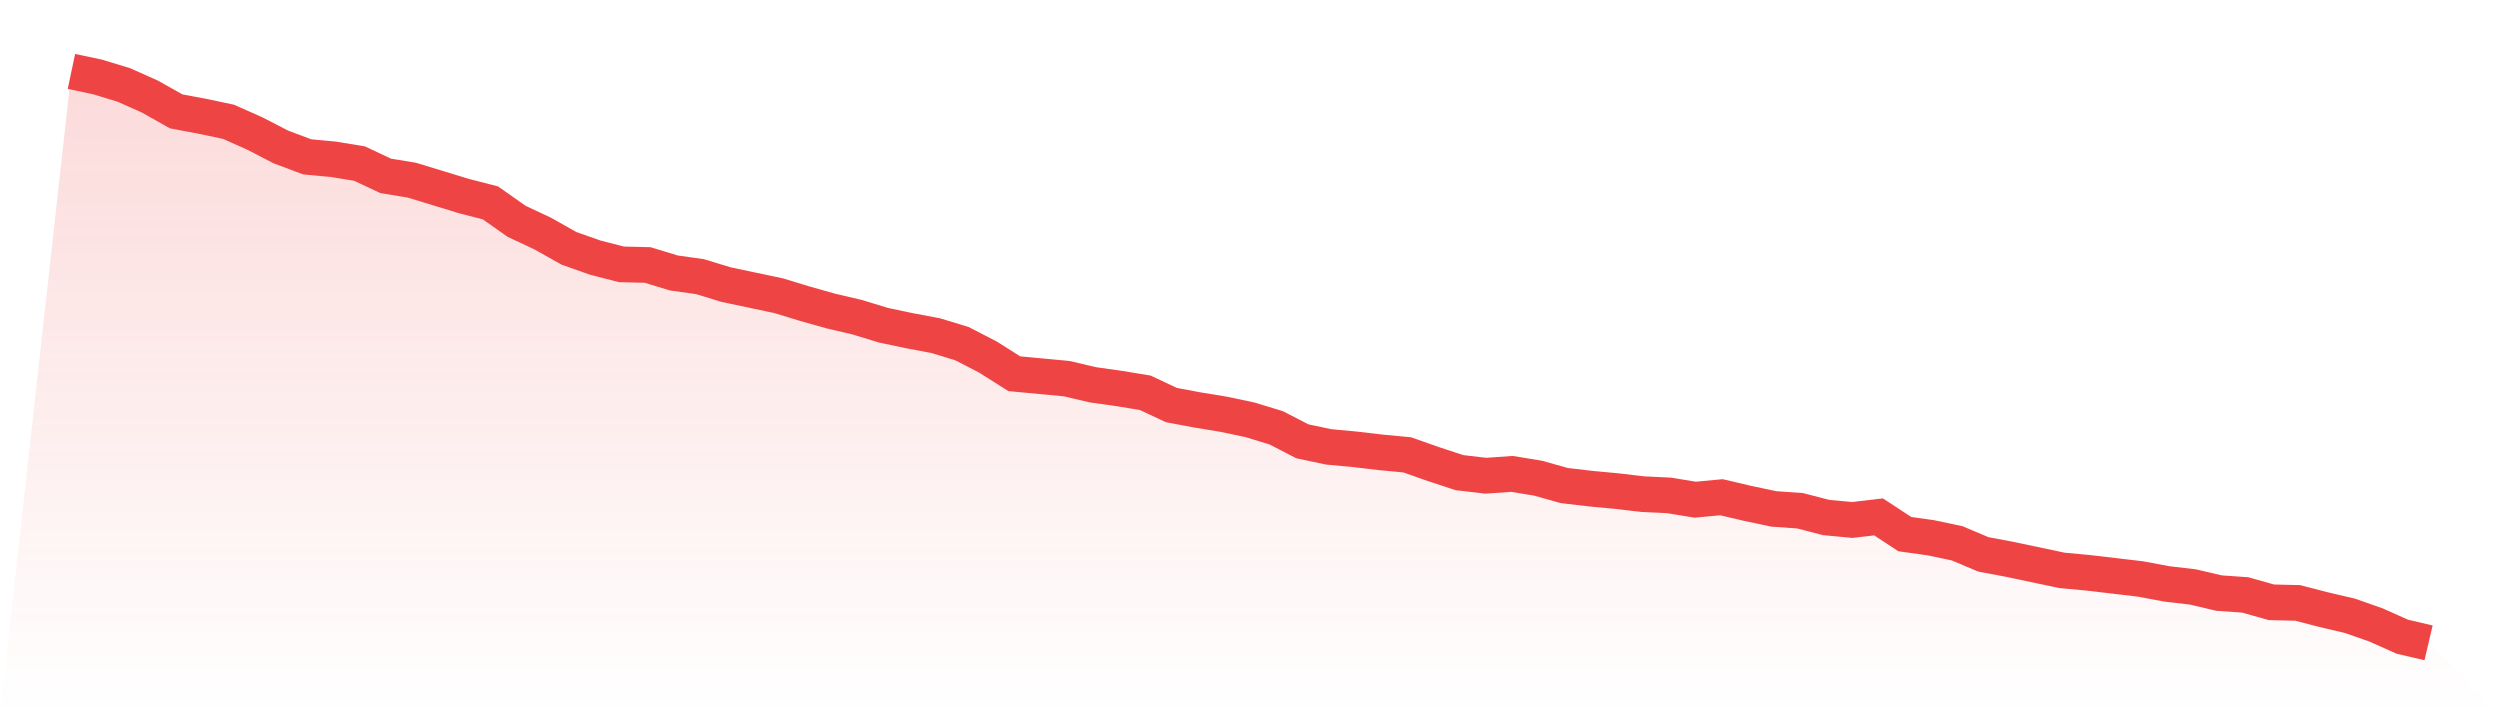 <svg viewBox="0 0 140 40" xmlns="http://www.w3.org/2000/svg">
<defs>
<linearGradient id="gradient" x1="0" x2="0" y1="0" y2="1">
<stop offset="0%" stop-color="#ef4444" stop-opacity="0.2"/>
<stop offset="100%" stop-color="#ef4444" stop-opacity="0"/>
</linearGradient>
</defs>
<path d="M4,4 L4,4 L5.467,4.31 L6.933,4.757 L8.4,5.411 L9.867,6.237 L11.333,6.512 L12.8,6.822 L14.267,7.475 L15.733,8.232 L17.2,8.783 L18.667,8.92 L20.133,9.161 L21.6,9.849 L23.067,10.09 L24.533,10.538 L26,10.985 L27.467,11.363 L28.933,12.396 L30.4,13.084 L31.867,13.91 L33.333,14.426 L34.8,14.804 L36.267,14.839 L37.733,15.286 L39.2,15.492 L40.667,15.94 L42.133,16.249 L43.6,16.559 L45.067,17.006 L46.533,17.419 L48,17.763 L49.467,18.211 L50.933,18.52 L52.4,18.796 L53.867,19.243 L55.333,20 L56.8,20.929 L58.267,21.067 L59.733,21.204 L61.2,21.548 L62.667,21.755 L64.133,21.996 L65.6,22.684 L67.067,22.959 L68.533,23.2 L70,23.51 L71.467,23.957 L72.933,24.714 L74.4,25.024 L75.867,25.161 L77.333,25.333 L78.8,25.471 L80.267,25.987 L81.733,26.469 L83.2,26.641 L84.667,26.538 L86.133,26.778 L87.6,27.191 L89.067,27.363 L90.533,27.501 L92,27.673 L93.467,27.742 L94.933,27.983 L96.4,27.845 L97.867,28.189 L99.333,28.499 L100.8,28.602 L102.267,28.981 L103.733,29.118 L105.2,28.946 L106.667,29.91 L108.133,30.116 L109.6,30.426 L111.067,31.045 L112.533,31.32 L114,31.63 L115.467,31.94 L116.933,32.077 L118.4,32.249 L119.867,32.422 L121.333,32.697 L122.8,32.869 L124.267,33.213 L125.733,33.316 L127.2,33.729 L128.667,33.763 L130.133,34.142 L131.6,34.486 L133.067,35.002 L134.533,35.656 L136,36 L140,40 L0,40 z" fill="url(#gradient)"/>
<path d="M4,4 L4,4 L5.467,4.31 L6.933,4.757 L8.4,5.411 L9.867,6.237 L11.333,6.512 L12.8,6.822 L14.267,7.475 L15.733,8.232 L17.2,8.783 L18.667,8.92 L20.133,9.161 L21.6,9.849 L23.067,10.09 L24.533,10.538 L26,10.985 L27.467,11.363 L28.933,12.396 L30.4,13.084 L31.867,13.91 L33.333,14.426 L34.8,14.804 L36.267,14.839 L37.733,15.286 L39.2,15.492 L40.667,15.94 L42.133,16.249 L43.6,16.559 L45.067,17.006 L46.533,17.419 L48,17.763 L49.467,18.211 L50.933,18.52 L52.4,18.796 L53.867,19.243 L55.333,20 L56.8,20.929 L58.267,21.067 L59.733,21.204 L61.2,21.548 L62.667,21.755 L64.133,21.996 L65.6,22.684 L67.067,22.959 L68.533,23.2 L70,23.51 L71.467,23.957 L72.933,24.714 L74.4,25.024 L75.867,25.161 L77.333,25.333 L78.8,25.471 L80.267,25.987 L81.733,26.469 L83.2,26.641 L84.667,26.538 L86.133,26.778 L87.6,27.191 L89.067,27.363 L90.533,27.501 L92,27.673 L93.467,27.742 L94.933,27.983 L96.4,27.845 L97.867,28.189 L99.333,28.499 L100.8,28.602 L102.267,28.981 L103.733,29.118 L105.2,28.946 L106.667,29.91 L108.133,30.116 L109.6,30.426 L111.067,31.045 L112.533,31.32 L114,31.63 L115.467,31.94 L116.933,32.077 L118.4,32.249 L119.867,32.422 L121.333,32.697 L122.8,32.869 L124.267,33.213 L125.733,33.316 L127.2,33.729 L128.667,33.763 L130.133,34.142 L131.6,34.486 L133.067,35.002 L134.533,35.656 L136,36" fill="none" stroke="#ef4444" stroke-width="2"/>
</svg>